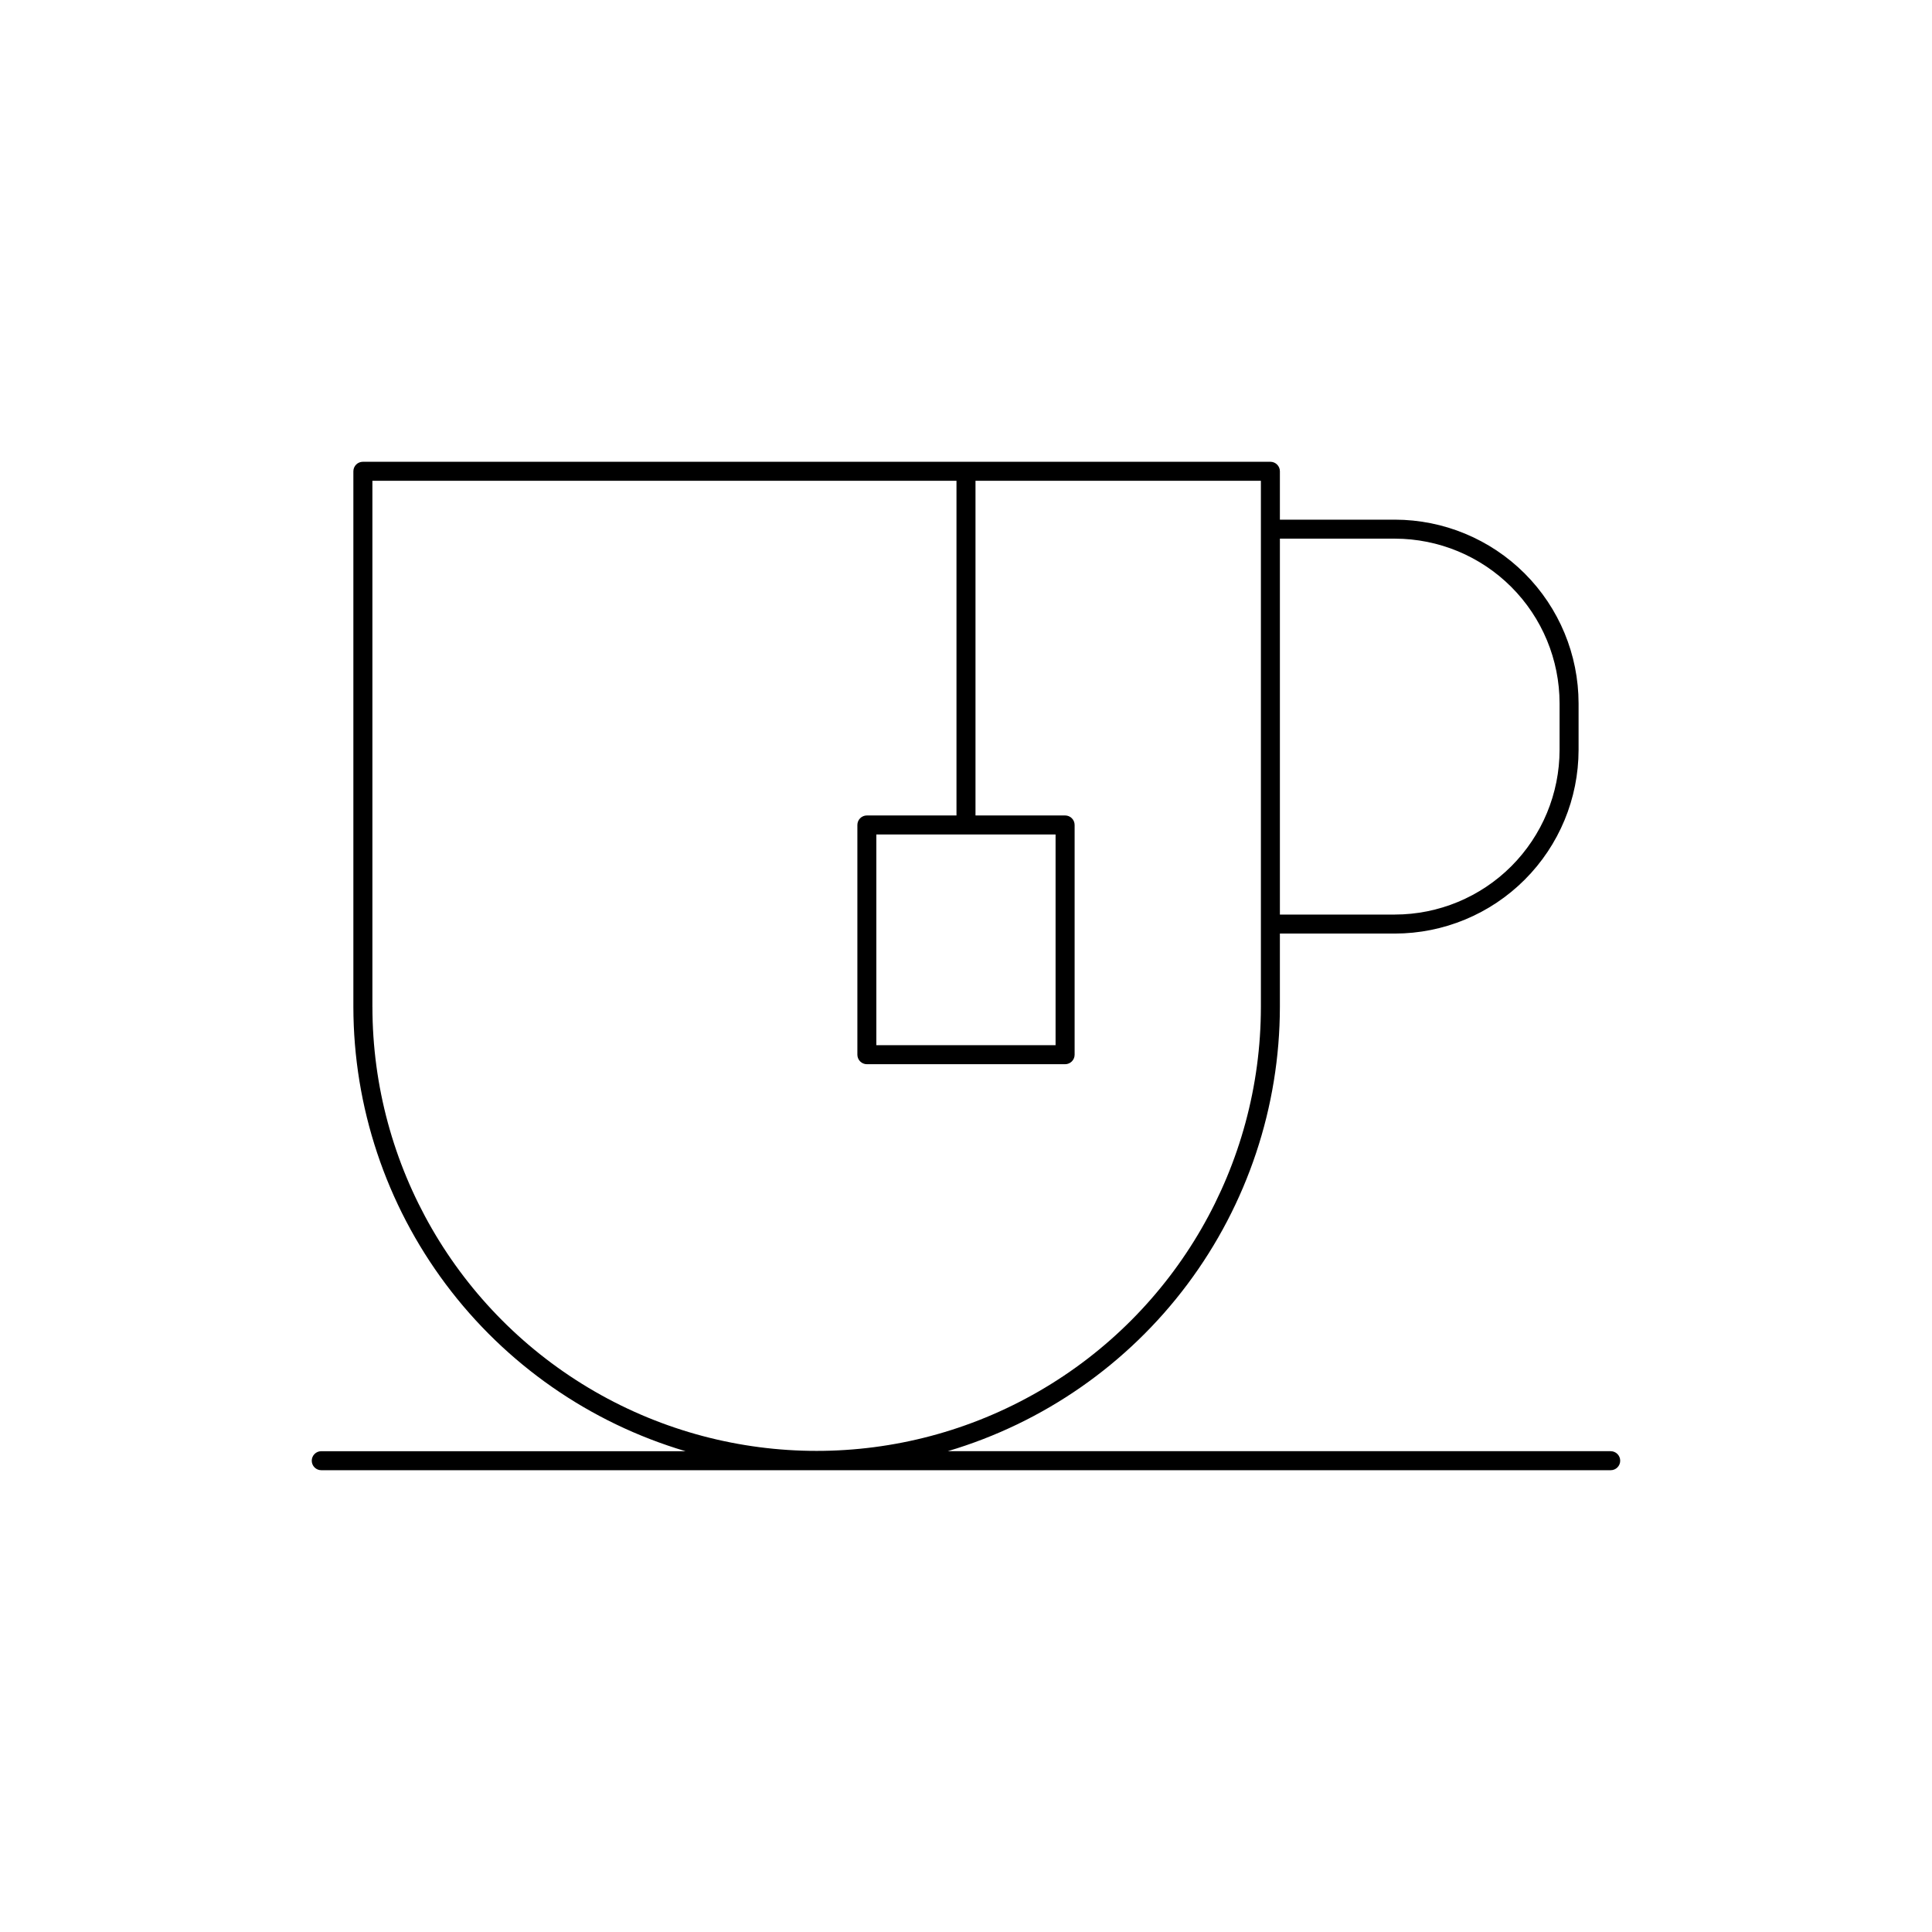 <?xml version="1.0" encoding="UTF-8"?>
<!-- Uploaded to: SVG Repo, www.svgrepo.com, Generator: SVG Repo Mixer Tools -->
<svg fill="#000000" width="800px" height="800px" version="1.1" viewBox="144 144 512 512" xmlns="http://www.w3.org/2000/svg">
 <path d="m570.85 528.58h-175.69c25.395-7.527 47.68-23.051 63.539-44.262 15.859-21.211 24.449-46.977 24.484-73.465v-19.449h30.473c12.906-0.012 25.281-5.144 34.406-14.273 9.129-9.125 14.262-21.496 14.277-34.402v-12.332c-0.016-12.91-5.148-25.281-14.273-34.41-9.129-9.125-21.5-14.258-34.41-14.273h-30.473v-12.82c0-0.668-0.266-1.309-0.738-1.781-0.473-0.473-1.113-0.738-1.781-0.738h-240.5c-1.391 0-2.519 1.129-2.519 2.519v141.96c0.039 26.484 8.625 52.254 24.484 73.465 15.859 21.211 38.145 36.734 63.539 44.262h-96.531c-1.391 0-2.519 1.129-2.519 2.519 0 1.391 1.129 2.519 2.519 2.519h341.71c1.391 0 2.519-1.129 2.519-2.519 0-1.391-1.129-2.519-2.519-2.519zm-57.191-241.83c11.574 0.012 22.664 4.613 30.848 12.797 8.184 8.184 12.785 19.273 12.797 30.848v12.332c-0.012 11.57-4.617 22.66-12.797 30.844-8.184 8.18-19.273 12.781-30.848 12.797h-30.473v-99.617zm-270.97 124.1v-139.44h154.79v88.695h-23.746c-1.391 0-2.519 1.129-2.519 2.519v60.883c0 0.668 0.266 1.309 0.738 1.781 0.473 0.473 1.113 0.738 1.781 0.738h52.535c0.668 0 1.309-0.266 1.781-0.738 0.473-0.473 0.738-1.113 0.738-1.781v-60.883c0-0.668-0.266-1.309-0.738-1.781s-1.113-0.738-1.781-0.738h-23.75v-88.695h75.633v139.44c-0.027 42.043-22.473 80.879-58.887 101.89-36.414 21.016-81.27 21.016-117.68 0-36.414-21.012-58.859-59.848-58.887-101.89zm181.05-45.707v55.844h-47.496v-55.844z"/>
</svg>